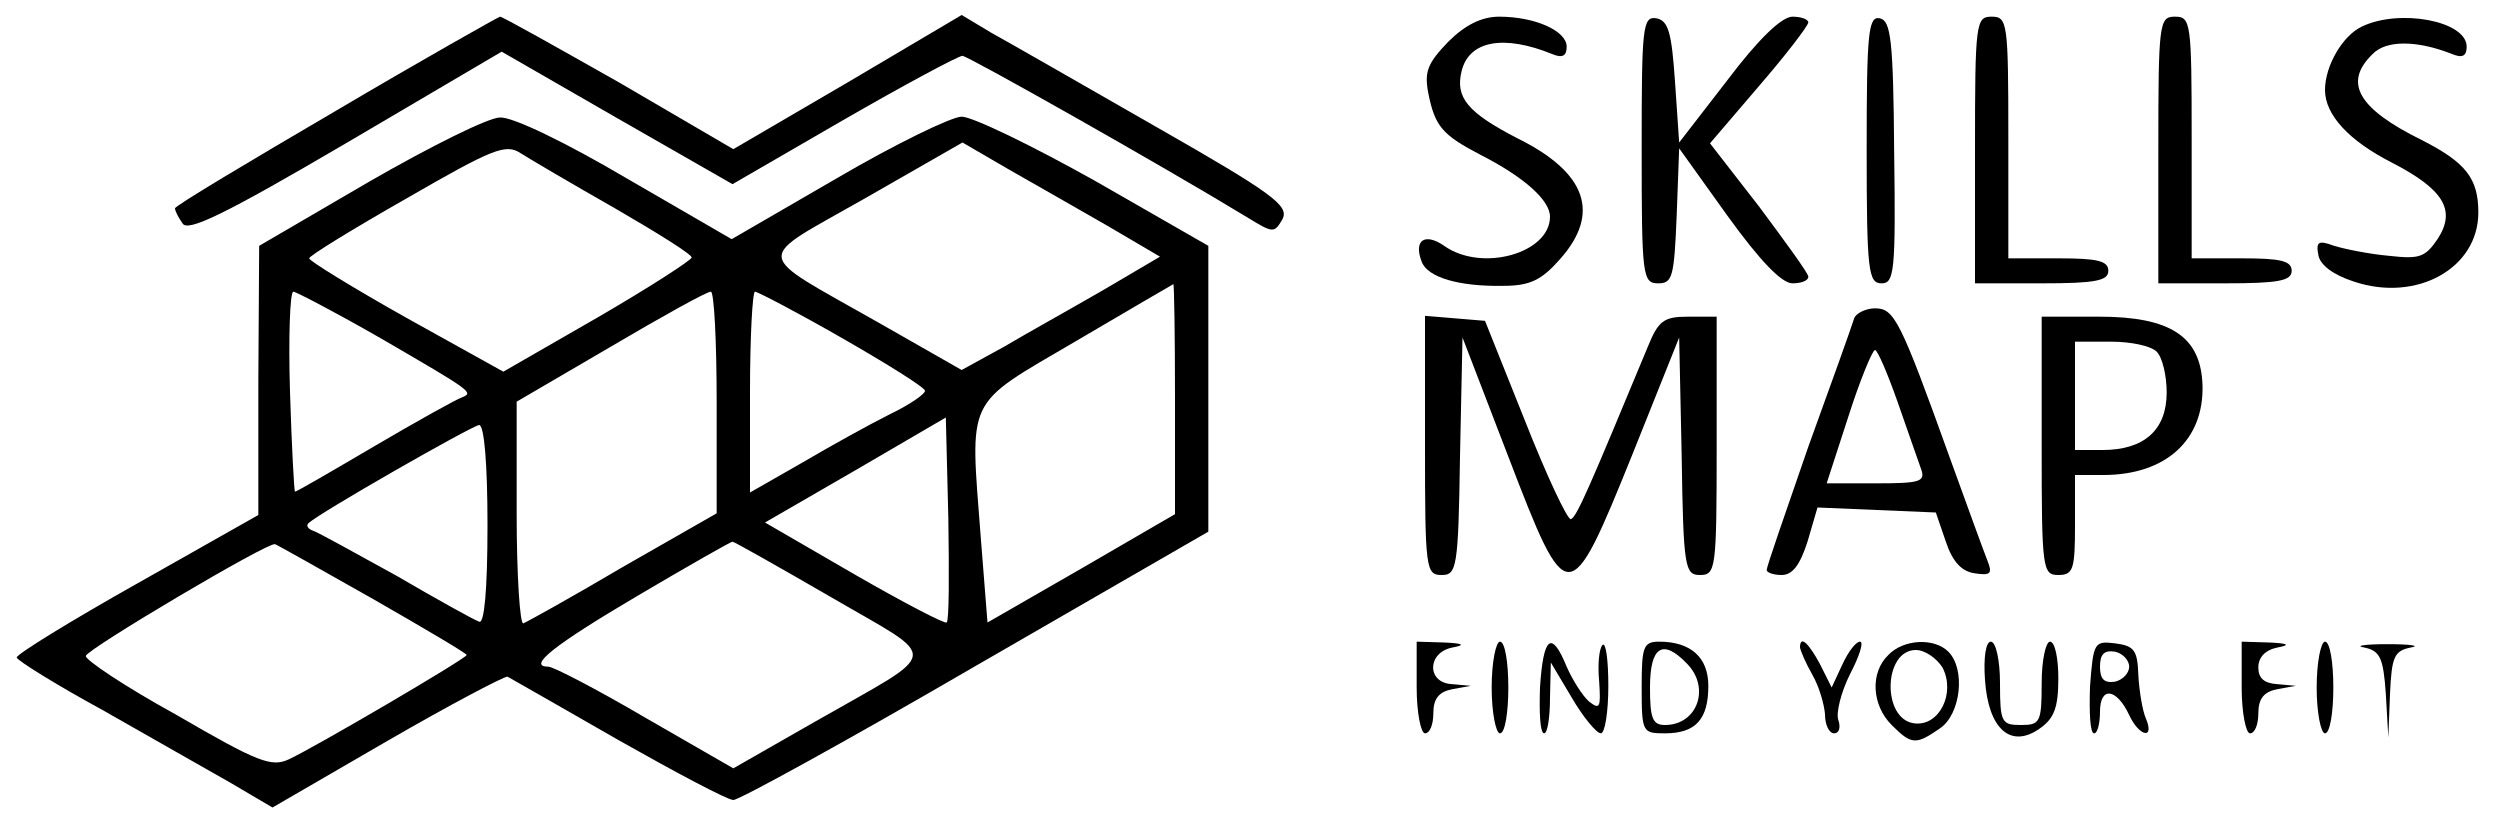<?xml version="1.0" standalone="no"?>
<!DOCTYPE svg PUBLIC "-//W3C//DTD SVG 20010904//EN"
 "http://www.w3.org/TR/2001/REC-SVG-20010904/DTD/svg10.dtd">
<svg version="1.0" xmlns="http://www.w3.org/2000/svg"
 width="300pt" height="98pt" viewBox="0 0 300 98"
 preserveAspectRatio="xMidYMid meet">
<g transform="translate(0,98) scale(0.1,-0.1)"
fill="#000000" stroke="none">
<path d="M403 847 c-106 -62 -193 -114 -193 -117 0 -3 4 -11 9 -18 6 -11 51
11 196 96 l187 110 139 -80 138 -79 133 77 c73 42 138 77 143 77 8 -1 240
-132 342 -194 31 -19 32 -19 42 -2 8 16 -10 30 -152 111 -89 51 -178 102 -198
113 l-35 21 -137 -81 -137 -80 -137 80 c-76 43 -140 79 -143 79 -3 -1 -92 -51
-197 -113z"/>
<path d="M1738 930 c-25 -26 -29 -36 -24 -62 8 -40 17 -50 63 -74 51 -26 83
-54 83 -74 0 -44 -82 -67 -127 -35 -23 16 -37 7 -27 -19 7 -19 45 -30 98 -29
32 0 46 7 68 32 49 55 32 104 -51 145 -60 31 -75 49 -67 81 9 36 50 44 109 20
12 -5 17 -2 17 9 0 19 -38 36 -81 36 -21 0 -41 -10 -61 -30z"/>
<path d="M1970 801 c0 -153 1 -161 20 -161 17 0 19 8 22 81 l3 81 58 -81 c39
-54 65 -81 78 -81 10 0 19 3 19 8 0 4 -27 41 -59 84 l-59 76 59 69 c32 37 58
71 59 76 0 4 -9 7 -19 7 -13 0 -41 -27 -78 -76 l-58 -75 -5 73 c-4 59 -8 73
-22 76 -17 3 -18 -10 -18 -157z"/>
<path d="M2240 801 c0 -147 2 -161 18 -161 15 0 17 14 15 157 -1 135 -4 158
-17 161 -14 3 -16 -16 -16 -157z"/>
<path d="M2370 800 l0 -160 80 0 c64 0 80 3 80 15 0 12 -13 15 -60 15 l-60 0
0 145 c0 138 -1 145 -20 145 -19 0 -20 -7 -20 -160z"/>
<path d="M2590 800 l0 -160 80 0 c64 0 80 3 80 15 0 12 -13 15 -60 15 l-60 0
0 145 c0 138 -1 145 -20 145 -19 0 -20 -7 -20 -160z"/>
<path d="M2834 948 c-23 -11 -44 -47 -44 -76 0 -30 29 -61 80 -87 62 -32 78
-57 55 -92 -15 -22 -22 -24 -58 -20 -23 2 -53 8 -66 12 -19 7 -22 5 -19 -11 2
-12 18 -24 43 -32 75 -25 149 16 149 83 0 41 -15 60 -68 87 -77 38 -94 69 -59
103 16 17 53 17 96 0 12 -5 17 -2 17 9 0 31 -81 46 -126 24z"/>
<path d="M443 762 l-132 -77 -1 -161 0 -162 -145 -82 c-80 -45 -145 -85 -145
-89 0 -3 46 -32 103 -63 56 -32 125 -71 153 -87 l51 -30 138 80 c76 44 141 78
144 77 4 -2 63 -36 133 -76 69 -39 131 -72 138 -72 7 0 138 72 291 161 l279
161 0 171 0 172 -136 78 c-75 42 -147 77 -160 77 -12 0 -80 -33 -150 -74
l-126 -73 -126 73 c-73 43 -137 74 -152 73 -14 0 -84 -35 -157 -77z m295 -32
c50 -29 92 -55 92 -59 0 -3 -51 -36 -113 -72 l-113 -65 -117 65 c-64 36 -116
68 -116 71 0 3 52 35 117 72 104 60 119 66 137 54 11 -7 62 -37 113 -66z m591
-21 l63 -37 -68 -40 c-38 -22 -92 -52 -119 -68 l-51 -28 -100 57 c-153 87
-151 72 -16 149 l117 67 55 -32 c30 -17 84 -48 119 -68z m81 -208 l0 -138
-112 -65 -113 -65 -8 101 c-13 172 -20 158 113 236 63 37 116 68 118 69 1 1 2
-61 2 -138z m-953 73 c110 -64 112 -65 97 -71 -6 -2 -53 -28 -104 -58 -51 -30
-94 -55 -96 -55 -1 0 -4 54 -6 120 -2 66 0 120 4 120 3 0 51 -25 105 -56z
m403 -77 l0 -133 -112 -64 c-61 -36 -115 -66 -120 -68 -4 -2 -8 57 -8 131 l0
135 113 66 c61 36 115 66 120 66 4 0 7 -60 7 -133z m151 77 c54 -31 99 -59 99
-63 0 -4 -19 -17 -42 -28 -24 -12 -71 -38 -105 -58 l-63 -36 0 120 c0 67 3
121 6 121 3 0 51 -25 105 -56z m125 -341 c-2 -2 -52 24 -111 58 l-107 62 109
63 108 63 3 -121 c1 -66 1 -123 -2 -125z m-551 117 c0 -80 -4 -119 -10 -116
-6 2 -51 27 -99 55 -49 27 -94 52 -100 54 -6 2 -9 6 -6 9 12 12 196 117 205
118 6 0 10 -46 10 -120z m-137 -89 c61 -35 112 -65 112 -67 0 -4 -181 -110
-213 -125 -21 -10 -37 -4 -135 53 -62 34 -111 67 -109 71 3 9 219 137 227 134
3 -1 56 -31 118 -66z m550 2 c132 -77 134 -61 -20 -149 l-98 -56 -106 61 c-58
34 -110 61 -116 61 -26 0 7 26 107 85 61 36 112 65 114 65 2 0 55 -30 119 -67z"/>
<path d="M2225 598 c-2 -7 -27 -77 -55 -154 -27 -78 -50 -144 -50 -148 0 -3 8
-6 18 -6 13 0 22 12 31 40 l12 41 71 -3 71 -3 12 -35 c8 -24 19 -36 35 -38 19
-3 21 0 15 15 -4 10 -24 65 -45 123 -60 167 -67 180 -90 180 -11 0 -23 -6 -25
-12z m52 -100 c12 -35 25 -71 28 -80 6 -16 0 -18 -53 -18 l-60 0 26 80 c14 44
29 80 32 80 3 0 15 -28 27 -62z"/>
<path d="M1710 446 c0 -149 1 -156 20 -156 18 0 20 8 22 142 l3 143 55 -143
c71 -185 73 -185 149 3 l56 140 3 -142 c2 -135 4 -143 22 -143 19 0 20 7 20
155 l0 155 -34 0 c-30 0 -36 -5 -49 -37 -69 -166 -85 -204 -92 -206 -4 -1 -29
52 -55 118 l-48 120 -36 3 -36 3 0 -155z"/>
<path d="M2450 445 c0 -148 1 -155 20 -155 18 0 20 7 20 60 l0 60 34 0 c75 0
121 42 119 108 -2 58 -38 82 -124 82 l-69 0 0 -155z m138 113 c7 -7 12 -29 12
-49 0 -45 -27 -69 -77 -69 l-33 0 0 65 0 65 43 0 c24 0 48 -5 55 -12z"/>
<path d="M1700 155 c0 -30 5 -55 10 -55 6 0 10 11 10 24 0 18 7 26 23 29 l22
4 -22 2 c-31 1 -31 38 0 44 16 3 13 5 -10 6 l-33 1 0 -55z"/>
<path d="M1790 155 c0 -30 5 -55 10 -55 6 0 10 25 10 55 0 30 -4 55 -10 55 -5
0 -10 -25 -10 -55z"/>
<path d="M1848 155 c-1 -30 0 -55 5 -55 4 0 7 19 7 43 l1 42 25 -42 c14 -24
30 -43 35 -43 5 0 9 26 9 57 0 31 -3 53 -7 49 -4 -4 -6 -23 -4 -44 2 -31 1
-34 -12 -24 -8 7 -20 26 -27 42 -18 44 -28 37 -32 -25z"/>
<path d="M1970 155 c0 -54 1 -55 28 -55 37 0 52 17 52 57 0 34 -21 53 -59 53
-19 0 -21 -6 -21 -55z m54 29 c29 -29 13 -74 -26 -74 -15 0 -18 8 -18 45 0 49
15 59 44 29z"/>
<path d="M2160 203 c1 -5 7 -19 15 -33 8 -14 14 -35 15 -47 0 -13 5 -23 11
-23 6 0 8 7 5 16 -3 8 3 33 14 55 11 21 17 39 12 39 -5 0 -14 -12 -21 -27
l-13 -28 -14 28 c-14 26 -24 35 -24 20z"/>
<path d="M2266 194 c-22 -21 -20 -60 4 -84 24 -24 29 -24 58 -4 25 17 31 71
10 92 -17 17 -54 15 -72 -4z m65 -15 c16 -31 -4 -71 -34 -67 -39 5 -37 88 2
88 11 0 25 -10 32 -21z"/>
<path d="M2382 164 c4 -59 31 -83 66 -58 17 12 22 25 22 60 0 24 -4 44 -10 44
-5 0 -10 -22 -10 -50 0 -47 -2 -50 -25 -50 -23 0 -25 3 -25 50 0 28 -5 50 -11
50 -6 0 -9 -19 -7 -46z"/>
<path d="M2508 156 c-1 -31 0 -56 5 -56 4 0 7 12 7 26 0 31 20 28 35 -4 12
-26 31 -30 20 -4 -4 9 -8 33 -9 52 -1 30 -5 35 -28 38 -25 3 -26 1 -30 -52z
m47 24 c0 -8 -8 -16 -17 -18 -13 -2 -18 3 -18 18 0 15 5 20 18 18 9 -2 17 -10
17 -18z"/>
<path d="M2690 155 c0 -30 5 -55 10 -55 6 0 10 11 10 24 0 18 7 26 23 29 l22
4 -22 2 c-16 1 -23 7 -23 20 0 12 8 21 23 24 16 3 13 5 -10 6 l-33 1 0 -55z"/>
<path d="M2780 155 c0 -30 5 -55 10 -55 6 0 10 25 10 55 0 30 -4 55 -10 55 -5
0 -10 -25 -10 -55z"/>
<path d="M2837 203 c19 -4 23 -12 26 -56 l3 -52 2 52 c2 45 5 52 25 56 12 2 0
4 -28 4 -27 0 -40 -2 -28 -4z"/>
</g>
</svg>

